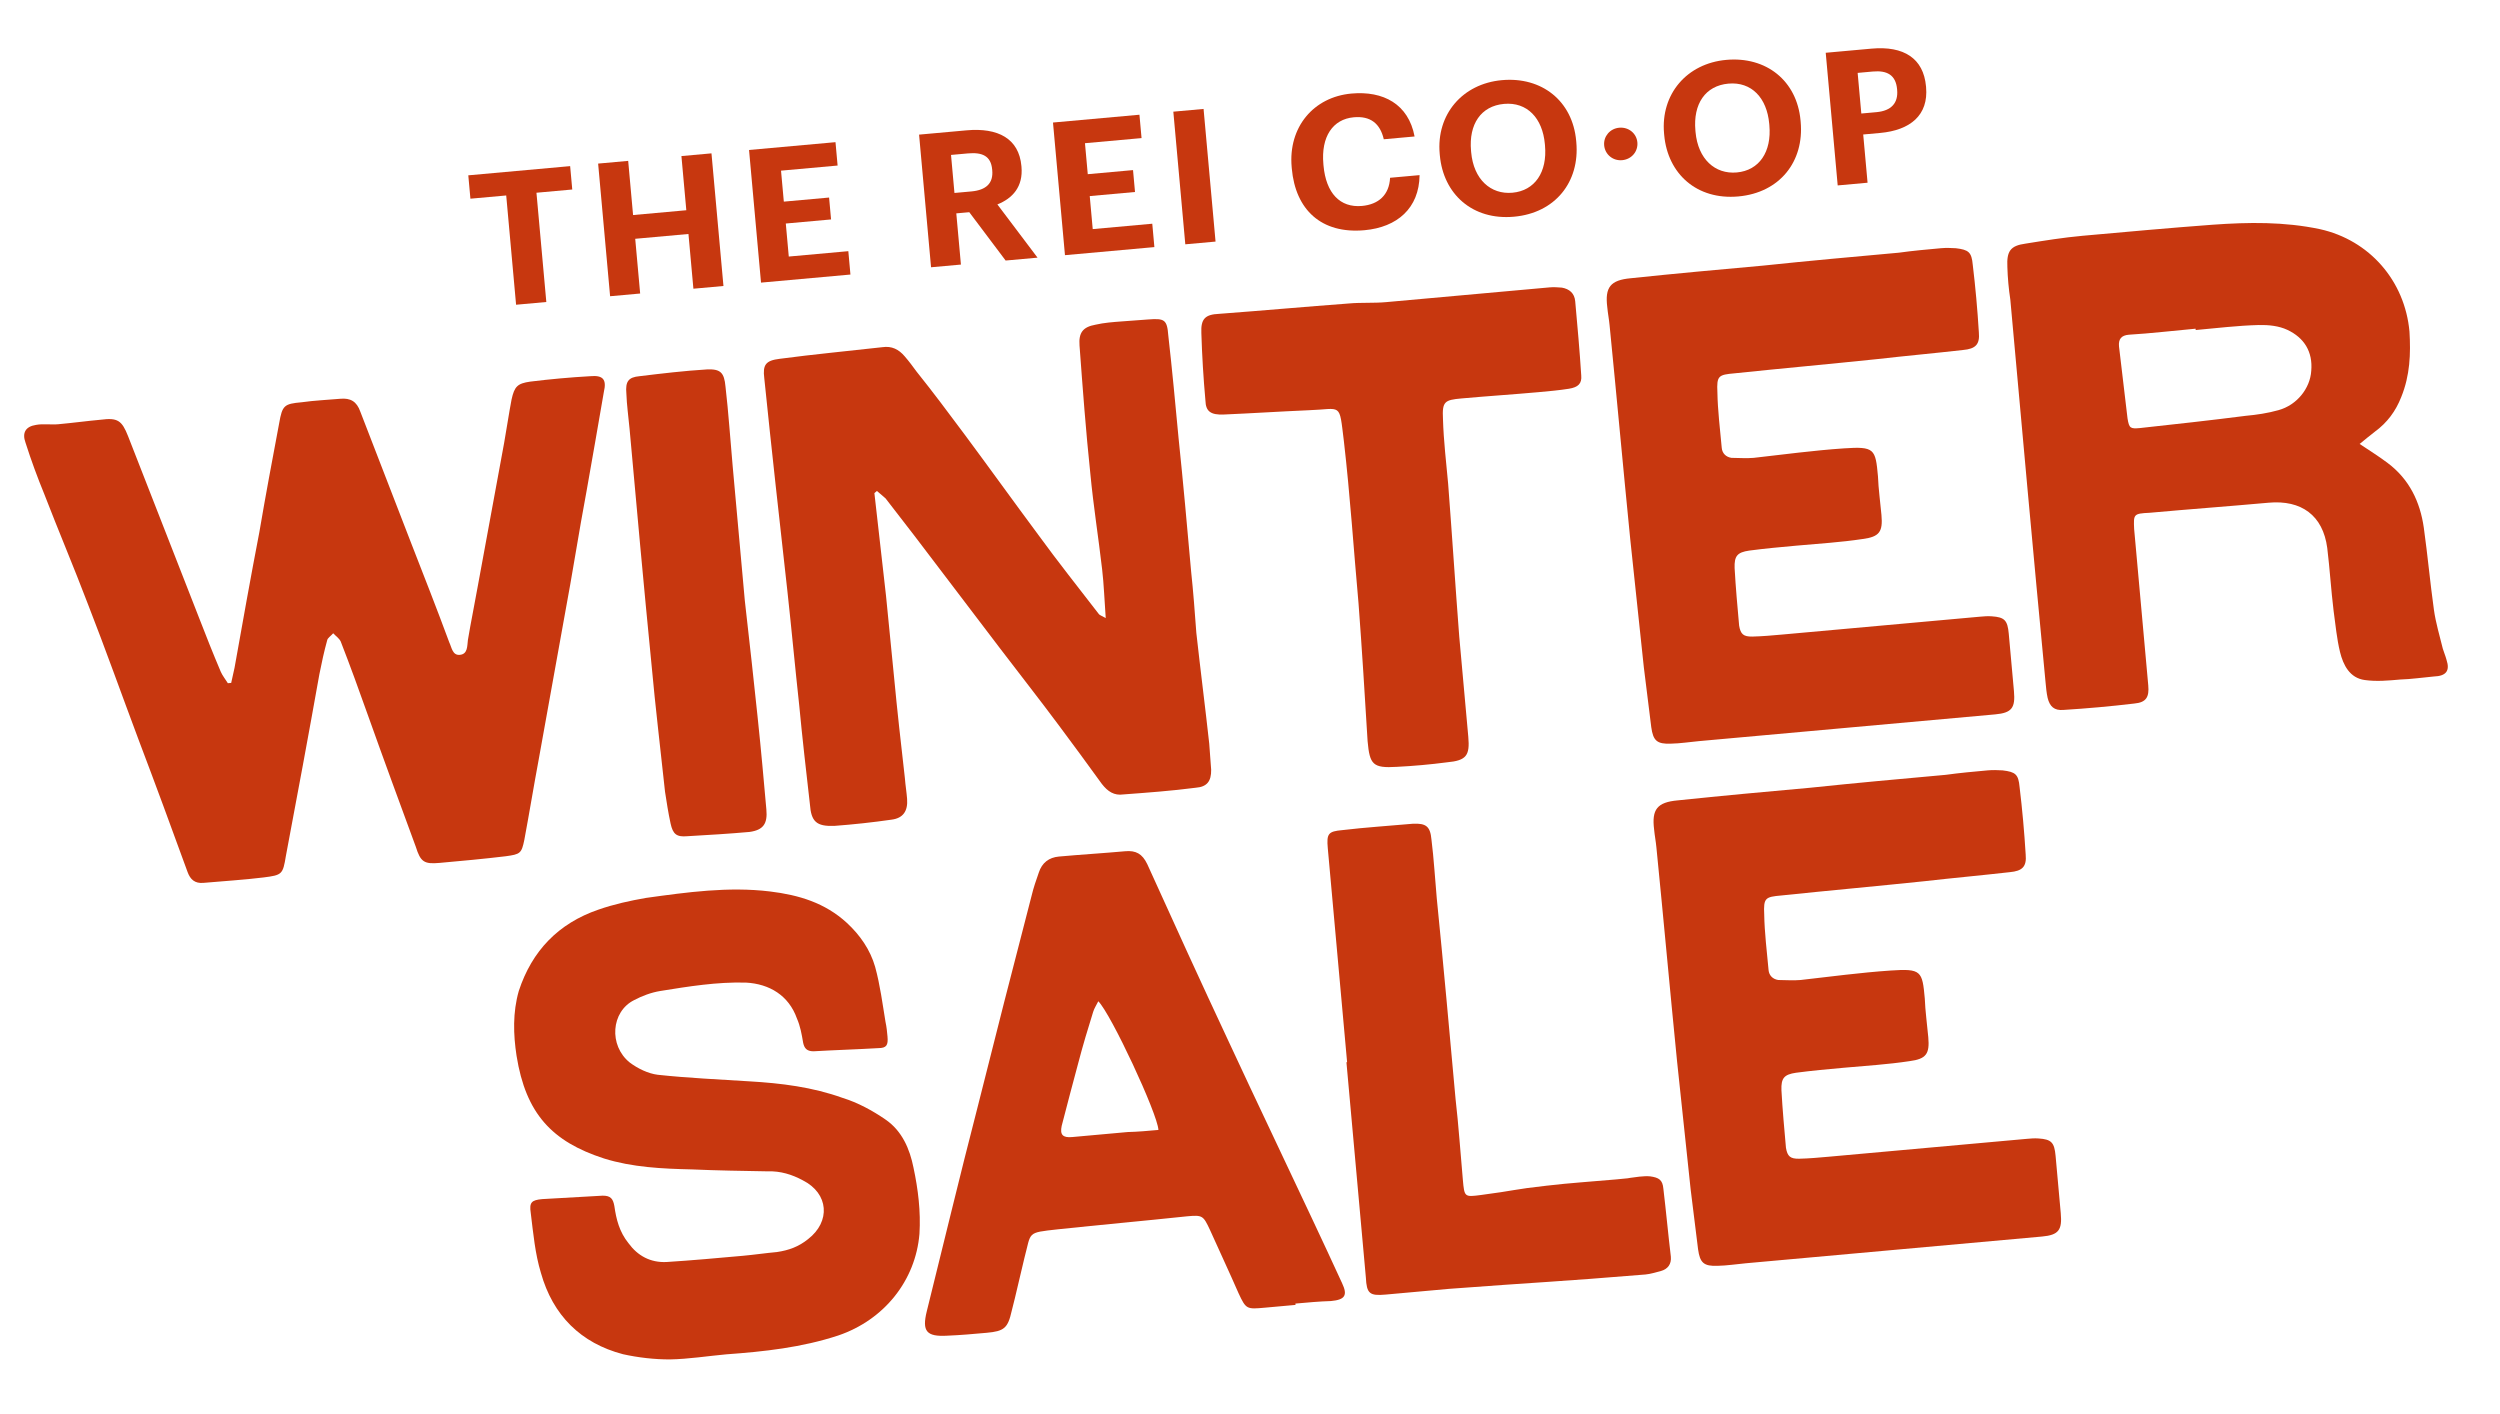 <svg width="564" height="319" viewBox="0 0 564 319" fill="none" xmlns="http://www.w3.org/2000/svg">
<path d="M414.584 41.83L411.883 11.905L422.22 10.972C429.503 10.315 433.937 13.163 434.508 19.483L434.523 19.65C435.093 25.97 430.971 29.38 424.149 29.996L420.34 30.34L421.323 41.221L414.584 41.83ZM419.913 25.61L423.345 25.301C426.652 25.002 428.266 23.253 427.997 20.282L427.982 20.114C427.695 16.933 425.74 15.844 422.518 16.135L419.086 16.445L419.913 25.61Z" fill="#C7370F"/>
<path d="M392.18 44.316C382.805 45.162 376.234 39.216 375.445 30.468L375.414 30.134C374.61 21.219 380.568 14.31 389.441 13.509C398.439 12.697 405.39 18.187 406.203 27.185L406.233 27.52C407.038 36.435 401.513 43.473 392.18 44.316ZM391.818 38.906C396.882 38.449 399.711 34.269 399.167 28.242L399.137 27.907C398.612 22.09 395.156 18.394 389.924 18.866C384.735 19.335 381.94 23.427 382.484 29.453L382.514 29.788C383.066 35.898 386.921 39.348 391.818 38.906Z" fill="#C7370F"/>
<path d="M365.956 36.137C363.864 36.326 362.084 34.841 361.899 32.791C361.718 30.782 363.203 29.002 365.295 28.813C367.43 28.62 369.209 30.105 369.391 32.114C369.576 34.165 368.091 35.945 365.956 36.137Z" fill="#C7370F"/>
<path d="M341.563 48.889C332.188 49.736 325.617 43.789 324.827 35.042L324.797 34.707C323.992 25.792 329.951 18.883 338.824 18.082C347.822 17.27 354.773 22.76 355.585 31.759L355.616 32.093C356.421 41.008 350.896 48.047 341.563 48.889ZM341.201 43.479C346.265 43.022 349.094 38.842 348.55 32.816L348.52 32.481C347.995 26.663 344.539 22.967 339.307 23.439C334.117 23.908 331.322 28 331.867 34.026L331.897 34.361C332.448 40.472 336.304 43.921 341.201 43.479Z" fill="#C7370F"/>
<path d="M307.833 51.936C298.04 52.82 292.264 47.266 291.433 38.058L291.403 37.723C290.583 28.641 296.385 21.873 304.881 21.106C312.08 20.456 317.754 23.488 319.131 30.79L312.183 31.417C311.356 27.863 309.173 26.119 305.407 26.459C300.677 26.886 297.996 30.841 298.556 37.035L298.586 37.37C299.145 43.564 302.316 46.907 307.254 46.461C310.979 46.125 313.404 44.007 313.601 40.107L320.255 39.507C320.171 46.983 315.199 51.271 307.833 51.936Z" fill="#C7370F"/>
<path d="M267.405 55.117L264.703 25.192L271.525 24.576L274.227 54.501L267.405 55.117Z" fill="#C7370F"/>
<path d="M240.256 57.566L237.555 27.642L257.058 25.881L257.534 31.154L244.769 32.307L245.4 39.296L255.612 38.374L256.058 43.313L245.846 44.235L246.518 51.684L259.953 50.471L260.429 55.745L240.256 57.566Z" fill="#C7370F"/>
<path d="M210.045 60.295L207.344 30.371L218.058 29.404C225.131 28.765 229.87 31.249 230.429 37.443L230.444 37.61C230.852 42.13 228.431 44.754 225.01 46.118L234.069 58.127L226.87 58.777L218.67 47.871L215.741 48.136L216.784 59.687L210.045 60.295ZM215.325 43.532L219.134 43.188C222.524 42.882 224.111 41.304 223.85 38.417L223.835 38.249C223.56 35.194 221.624 34.314 218.359 34.609L214.551 34.952L215.325 43.532Z" fill="#C7370F"/>
<path d="M171.686 63.758L168.984 33.834L188.488 32.073L188.964 37.347L176.199 38.499L176.83 45.488L187.042 44.566L187.488 49.505L177.276 50.427L177.948 57.877L191.383 56.664L191.859 61.937L171.686 63.758Z" fill="#C7370F"/>
<path d="M137.639 66.83L134.938 36.905L141.718 36.293L142.821 48.514L154.833 47.43L153.729 35.209L160.509 34.597L163.211 64.521L156.431 65.133L155.316 52.787L143.305 53.871L144.419 66.218L137.639 66.83Z" fill="#C7370F"/>
<path d="M116.428 68.748L114.202 44.097L106.125 44.826L105.648 39.553L128.625 37.478L129.101 42.752L121.024 43.481L123.25 68.132L116.428 68.748Z" fill="#C7370F"/>
<path d="M463.738 260.746C464.132 265.12 464.527 269.493 464.909 273.716C465.249 277.486 464.439 278.623 460.669 278.964C448.755 280.039 436.691 281.128 424.777 282.204C414.522 283.13 404.116 284.069 393.861 284.995C391.75 285.186 389.652 285.527 387.527 285.567C384.347 285.702 383.511 284.865 383.088 281.863C382.529 277.352 381.97 272.841 381.41 268.331C380.388 258.693 379.366 249.055 378.344 239.417C376.736 223.294 375.293 207.308 373.685 191.185C373.563 189.828 373.289 188.485 373.167 187.127C372.608 182.617 373.829 180.986 378.504 180.564C388.443 179.515 398.397 178.616 408.35 177.717C418.591 176.641 428.695 175.729 438.95 174.803C442.104 174.366 445.271 174.08 448.438 173.794C449.644 173.685 450.713 173.741 451.783 173.796C454.702 174.141 455.36 174.69 455.619 177.555C456.219 182.518 456.682 187.645 456.994 192.786C457.239 195.501 456.265 196.501 453.4 196.76C446.929 197.496 440.444 198.082 434.124 198.804C423.43 199.922 412.572 200.902 401.878 202.019C398.259 202.346 397.82 202.538 398.009 206.322C398.075 210.421 398.607 214.63 398.989 218.852C399.098 220.059 399.933 220.896 401.167 221.088C402.839 221.089 404.526 221.241 406.184 221.091C412.957 220.328 419.716 219.414 426.516 218.952C433.467 218.476 433.672 219.066 434.231 225.249C434.338 228.128 434.748 230.98 435.02 233.996C435.361 237.766 434.551 238.903 430.794 239.394C425.845 240.145 420.855 240.444 415.878 240.893C412.41 241.206 408.79 241.533 405.184 242.011C402.483 242.407 401.797 243.229 401.892 245.957C402.136 250.344 402.531 254.717 402.912 258.94C403.24 260.887 403.897 261.436 405.871 261.409C408.147 261.356 410.409 261.152 412.671 260.947C423.228 259.994 433.935 259.028 444.492 258.075C448.714 257.693 452.937 257.312 457.16 256.931C458.065 256.849 458.969 256.768 459.888 256.837C462.794 257.03 463.465 257.73 463.738 260.746Z" fill="#C7370F"/>
<path d="M375.255 268.156C375.868 273.27 376.331 278.397 376.945 283.511C377.095 285.17 376.285 286.307 374.654 286.759C373.612 287.005 372.432 287.415 371.226 287.524C351.004 289.198 347.155 289.241 326.919 290.764C322.093 291.2 317.418 291.622 312.592 292.058C308.973 292.384 308.315 291.836 308.139 288.203C306.914 274.63 305.689 261.057 304.477 247.635C304.232 244.921 303.987 242.206 303.755 239.643L303.906 239.629C302.449 223.493 301.006 207.507 299.549 191.371C299.25 188.053 299.661 187.56 302.828 187.274C308.093 186.646 313.385 186.321 318.814 185.83C321.693 185.723 322.666 186.395 322.938 189.411C323.484 193.771 323.728 198.158 324.136 202.682C325.649 217.749 327.01 232.83 328.372 247.911C329.067 253.929 329.474 260.126 330.019 266.158C330.373 270.079 330.373 270.079 334.13 269.588C341.794 268.592 341.375 268.326 348.902 267.494C354.167 266.867 359.308 266.555 364.586 266.078C369.11 265.67 365.331 266.011 369.841 265.452C370.595 265.384 371.5 265.302 372.268 265.385C374.269 265.66 375.078 266.195 375.255 268.156Z" fill="#C7370F"/>
<path d="M302.775 289.487C304.09 292.257 303.417 293.23 300.25 293.516C297.673 293.596 294.959 293.841 292.244 294.087C292.258 294.237 292.258 294.237 292.271 294.388C290.009 294.592 287.596 294.81 285.334 295.014C281.262 295.382 281.112 295.396 279.414 291.748C277.306 286.921 275.047 282.108 272.952 277.432C271.446 274.223 271.282 274.086 267.813 274.399C258.024 275.435 248.373 276.306 238.584 277.342C231.509 278.133 232.702 277.873 231.108 283.794C230.105 287.838 229.253 291.868 228.236 295.76C227.37 299.639 226.519 300.324 222.598 300.678C219.582 300.951 216.717 301.209 213.687 301.331C208.998 301.602 207.971 300.327 209.084 295.817C212.877 280.575 216.52 265.346 220.464 250.091C224.49 234.067 228.531 218.195 232.708 202.158C233.148 200.294 233.752 198.567 234.357 196.84C235.071 194.647 236.634 193.441 238.896 193.237C243.873 192.788 248.863 192.489 253.84 192.04C256.253 191.822 257.692 192.605 258.815 194.936C264.893 208.374 270.958 221.662 277.174 234.936C283.403 248.361 289.769 261.622 295.985 274.896C298.244 279.71 300.503 284.523 302.775 289.487ZM254.39 255.39C256.666 255.336 259.079 255.119 261.341 254.914C261.165 251.281 250.609 228.669 247.773 225.884C247.389 226.679 246.854 227.487 246.62 228.269C245.439 232.024 244.271 235.93 243.254 239.823C242.004 244.497 240.754 249.171 239.517 253.996C239.09 256.011 239.762 256.711 241.873 256.52C245.945 256.152 250.167 255.771 254.39 255.39Z" fill="#C7370F"/>
<path d="M206.082 263.412C207.135 268.335 207.735 273.298 207.43 278.342C206.56 288.911 199.453 297.763 189.128 301.28C180.86 304.003 172.428 304.916 163.819 305.541C159.596 305.923 155.401 306.605 151.151 306.685C147.655 306.697 143.968 306.269 140.555 305.513C131.056 303.026 124.712 296.757 122.018 287.118C120.718 282.826 120.31 278.302 119.737 273.64C119.368 271.241 119.93 270.734 122.343 270.516C126.881 270.259 131.419 270.001 135.957 269.743C137.78 269.731 138.301 270.444 138.601 272.089C139.024 275.092 139.735 277.916 141.79 280.468C143.872 283.32 146.75 284.885 150.383 284.709C156.127 284.342 161.858 283.825 167.589 283.308C170.153 283.076 172.703 282.694 175.266 282.462C177.967 282.067 180.175 281.259 182.301 279.547C187.417 275.588 186.996 269.241 181.103 266.276C178.705 264.972 176.045 264.148 173.167 264.256C167.532 264.156 161.747 264.07 156.099 263.82C149.395 263.665 142.678 263.359 136.264 261.354C124.517 257.549 118.626 251.239 116.537 238.201C115.8 233.402 115.652 228.398 117.04 223.56C120.02 214.473 126.001 208.307 134.996 205.215C138.534 203.983 142.112 203.204 145.705 202.575C155.014 201.279 164.323 199.982 173.699 201.112C180.156 201.898 186.091 203.642 191.064 208.211C194.051 210.982 196.325 214.273 197.433 218.126C198.568 222.281 199.1 226.49 199.769 230.534C200.029 231.727 200.124 232.783 200.22 233.838C200.397 235.799 199.999 236.443 198.175 236.456C193.185 236.754 188.332 236.888 183.493 237.173C181.971 237.158 181.45 236.445 181.191 235.252C180.863 233.305 180.549 231.509 179.782 229.754C177.948 224.598 173.604 221.95 168.258 221.672C161.705 221.504 155.412 222.528 148.968 223.566C146.87 223.907 144.813 224.701 143.072 225.619C137.833 228.22 137.308 235.869 142.062 239.697C143.857 241.055 146.242 242.208 148.394 242.47C155.303 243.215 162.171 243.507 169.053 243.95C176.236 244.366 183.309 245.247 190.066 247.678C193.507 248.736 196.864 250.561 199.783 252.578C203.51 255.131 205.249 259.231 206.082 263.412Z" fill="#C7370F"/>
<path d="M551.936 148.861C552.77 151.37 551.81 152.521 549.082 152.616C546.518 152.847 543.968 153.229 541.542 153.296C538.827 153.541 536.112 153.787 533.494 153.415C530.108 152.96 528.63 150.053 527.905 147.078C527.18 144.102 526.894 140.935 526.458 137.782C525.885 133.121 525.6 128.281 525.027 123.62C524.058 116.257 519.18 112.745 511.79 113.412C502.893 114.215 493.831 114.881 484.933 115.685C481.3 115.861 481.314 116.012 481.462 119.343C481.98 125.074 482.511 130.955 483.028 136.686C483.573 142.718 484.104 148.6 484.648 154.632C484.88 157.196 484.235 158.47 481.52 158.715C476.255 159.343 470.826 159.833 465.535 160.158C463.423 160.349 462.423 159.375 461.944 157.442C461.685 156.249 461.576 155.043 461.453 153.685C458.716 125.045 456.115 96.241 453.528 67.588C453.16 65.188 452.928 62.625 452.861 60.198C452.699 56.716 453.495 55.428 456.95 54.964C461.296 54.267 465.491 53.585 469.865 53.19C479.667 52.305 489.47 51.42 499.135 50.699C507.292 50.115 515.339 49.996 523.399 51.701C534.57 54.19 542.543 63.352 543.578 74.814C543.877 79.804 543.709 84.684 541.718 89.577C540.483 92.729 538.589 95.333 535.736 97.415C534.598 98.278 533.61 99.127 532.335 100.155C534.76 101.76 536.857 103.091 538.652 104.449C543.544 108.113 545.981 113.214 546.813 119.068C547.673 125.224 548.231 131.407 549.091 137.563C549.514 140.566 550.376 143.377 551.101 146.352C551.32 147.092 551.703 147.97 551.936 148.861ZM521.419 83.656C521.792 79.365 519.833 76.197 516.023 74.413C514.118 73.52 511.815 73.272 509.54 73.326C504.837 73.446 500.025 74.032 495.35 74.454C495.35 74.454 495.337 74.304 495.323 74.153C490.195 74.616 485.232 75.216 480.242 75.514C478.583 75.664 477.897 76.486 478.047 78.145C478.688 83.561 479.329 88.976 479.97 94.392C480.325 96.64 480.64 96.764 482.751 96.573C490.731 95.701 498.71 94.828 506.675 93.805C509.088 93.587 511.638 93.205 514.011 92.535C518.165 91.399 521.17 87.631 521.419 83.656Z" fill="#C7370F"/>
<path d="M453.175 142.948C453.57 147.322 453.965 151.695 454.346 155.918C454.686 159.688 453.877 160.825 450.107 161.166C438.193 162.241 426.128 163.331 414.214 164.406C403.96 165.332 393.554 166.271 383.299 167.197C381.188 167.388 379.09 167.729 376.965 167.769C373.784 167.904 372.949 167.067 372.526 164.065C371.966 159.554 371.407 155.044 370.848 150.533C369.826 140.895 368.803 131.257 367.781 121.619C366.174 105.496 364.73 89.51 363.123 73.388C363 72.03 362.727 70.687 362.604 69.329C362.045 64.819 363.266 63.188 367.941 62.766C377.881 61.717 387.834 60.818 397.788 59.919C408.029 58.843 418.133 57.931 428.388 57.005C431.541 56.568 434.708 56.282 437.875 55.996C439.082 55.887 440.151 55.943 441.22 55.998C444.14 56.343 444.798 56.892 445.056 59.757C445.656 64.72 446.119 69.847 446.431 74.989C446.677 77.703 445.703 78.703 442.837 78.962C436.366 79.698 429.881 80.284 423.561 81.006C412.867 82.124 402.009 83.104 391.315 84.222C387.696 84.548 387.257 84.74 387.447 88.524C387.513 92.623 388.045 96.832 388.426 101.054C388.535 102.261 389.371 103.098 390.604 103.29C392.277 103.291 393.963 103.443 395.622 103.293C402.395 102.53 409.154 101.616 415.954 101.154C422.904 100.678 423.11 101.268 423.668 107.451C423.776 110.33 424.185 113.182 424.458 116.198C424.798 119.968 423.989 121.105 420.232 121.597C415.283 122.348 410.292 122.646 405.316 123.095C401.847 123.408 398.228 123.735 394.622 124.213C391.921 124.609 391.235 125.431 391.329 128.159C391.573 132.546 391.968 136.919 392.349 141.142C392.677 143.089 393.335 143.638 395.309 143.611C397.585 143.558 399.847 143.354 402.109 143.15C412.665 142.197 423.373 141.23 433.929 140.277C438.152 139.896 442.375 139.514 446.597 139.133C447.502 139.051 448.407 138.97 449.325 139.039C452.232 139.233 452.903 139.932 453.175 142.948Z" fill="#C7370F"/>
<path d="M355.367 67.959C355.871 73.539 356.375 79.119 356.728 84.712C356.891 86.522 356.054 87.358 353.957 87.699C351.708 88.054 349.446 88.258 347.033 88.476C341.302 88.993 335.558 89.36 329.677 89.891C325.906 90.231 325.33 90.587 325.534 94.522C325.681 99.526 326.268 104.338 326.703 109.164C327.587 120.639 328.321 132.128 329.205 143.603C329.885 151.143 330.566 158.683 331.247 166.224C331.628 170.446 330.818 171.584 326.445 171.979C322.688 172.47 318.918 172.81 315.135 173C309.692 173.339 309.007 172.489 308.53 167.21C307.893 156.777 307.268 146.495 306.48 136.076C305.39 124.011 304.589 111.769 303.185 99.581C302.066 90.559 302.833 92.314 295.101 92.556C288.74 92.827 282.392 93.248 276.031 93.518C273.152 93.626 272.015 92.816 271.948 90.39C271.485 85.262 271.186 80.272 271.025 75.117C270.89 71.937 271.864 70.937 275.044 70.801C284.86 70.067 294.512 69.196 304.328 68.462C307.043 68.217 309.949 68.41 312.664 68.165C312.65 68.014 312.677 68.316 312.664 68.165C325.03 67.049 337.396 65.932 349.611 64.83C350.516 64.748 351.435 64.817 352.353 64.886C354.053 65.189 355.204 66.149 355.367 67.959Z" fill="#C7370F"/>
<path d="M272.804 167.77C272.949 169.733 273.094 171.696 273.239 173.659C273.278 176.238 272.31 177.524 269.743 177.714C264.329 178.418 258.893 178.819 253.456 179.221C251.353 179.529 249.916 178.572 248.574 176.849C245.359 172.38 242.155 168.062 238.951 163.744C234.567 157.843 230.043 152.104 225.67 146.353C219.273 137.868 212.725 129.394 206.329 120.909C204.142 118.033 201.967 115.309 199.781 112.434C199.132 111.875 198.483 111.316 197.834 110.756C197.695 110.918 197.404 111.092 197.264 111.254C198.135 118.933 199.007 126.612 199.889 134.442C200.487 140.471 201.084 146.501 201.693 152.681C202.413 160.371 203.273 167.899 204.145 175.578C204.256 177.088 204.53 178.738 204.642 180.249C204.842 182.967 203.746 184.566 201.19 184.907C196.833 185.533 192.465 186.007 188.237 186.32C184.148 186.47 183.002 185.34 182.712 181.414C181.852 173.886 181.003 166.509 180.305 159.121C179.366 150.535 178.59 142.09 177.652 133.505C175.854 117.392 174.066 101.429 172.419 85.305C172.045 82.296 172.733 81.334 175.893 80.948C183.561 79.926 191.402 79.195 199.081 78.323C201.184 78.016 202.761 78.811 204.092 80.382C205.087 81.523 205.932 82.676 206.776 83.828C210.455 88.415 213.995 93.163 217.535 97.912C223.098 105.397 228.684 113.183 234.248 120.667C238.643 126.719 243.329 132.598 247.864 138.488C248.037 138.779 248.502 138.896 249.452 139.433C249.151 135.356 249.045 131.871 248.637 128.409C247.8 121.183 246.671 114.131 245.984 106.893C244.968 97.251 244.253 87.587 243.539 77.922C243.327 75.053 244.294 73.766 247.141 73.252C249.082 72.805 251.045 72.66 253.159 72.504C255.122 72.359 257.086 72.214 259.049 72.069C262.673 71.801 263.299 72.058 263.567 75.682C264.438 83.361 265.17 91.203 265.89 98.893C266.929 108.837 267.817 118.793 268.716 128.899C269.202 133.418 269.548 138.099 269.894 142.781C270.81 151.064 271.877 159.336 272.804 167.77Z" fill="#C7370F"/>
<path d="M171.995 172.675C172.294 175.993 172.594 179.311 172.893 182.629C173.179 185.796 172.246 187.248 169.093 187.685C164.418 188.107 159.729 188.378 155.041 188.65C152.628 188.867 151.806 188.181 151.286 185.796C150.767 183.41 150.398 181.011 150.029 178.611C149.007 168.973 147.848 159.5 146.99 149.999C145.233 132.217 143.626 114.422 142.033 96.777C141.788 94.063 141.392 91.362 141.311 88.785C141.066 86.07 141.739 85.097 144.302 84.866C149.266 84.266 154.379 83.652 159.52 83.34C162.55 83.218 163.386 84.055 163.672 87.222C164.354 93.09 164.747 99.136 165.292 105.168C166.204 115.272 167.116 125.376 168.029 135.48C168.029 135.48 170.865 160.158 171.995 172.675Z" fill="#C7370F"/>
<path d="M133.179 84.87C136.045 84.611 136.894 85.599 136.234 88.395C134.941 95.962 133.634 103.377 132.327 110.793C130.58 120.073 129.149 129.477 127.402 138.756C125.489 149.572 123.44 160.551 121.528 171.367C120.4 177.398 119.423 183.415 118.295 189.447C117.662 192.545 117.374 192.723 114.07 193.173C109.107 193.773 104.13 194.222 99.154 194.672C95.685 194.985 94.877 194.45 93.81 191.049C90.183 181.19 86.556 171.331 83.094 161.609C81.055 155.864 79.029 150.269 76.853 144.688C76.483 143.962 75.675 143.426 75.168 142.864C74.619 143.522 73.892 143.891 73.796 144.508C73.109 147.003 72.573 149.484 72.05 152.116C69.629 165.714 67.07 179.476 64.499 193.087C63.81 197.254 63.673 197.419 59.464 197.951C54.954 198.51 50.416 198.768 45.892 199.176C43.931 199.353 42.931 198.379 42.329 196.761C38.688 186.751 35.062 176.892 31.27 166.896C27.466 156.749 23.798 146.438 19.842 136.304C16.653 127.926 13.176 119.726 10.001 111.498C8.441 107.686 7.031 103.861 5.758 99.871C4.951 97.663 5.733 96.224 8.133 95.855C9.778 95.555 11.478 95.857 13.136 95.708C16.454 95.408 19.608 94.971 22.775 94.685C26.531 94.194 27.504 94.867 28.887 98.391C34.224 112.048 39.563 125.706 44.901 139.363C46.488 143.477 48.062 147.44 49.801 151.54C50.184 152.417 50.869 153.268 51.403 154.132C51.554 154.118 51.856 154.091 52.157 154.064C52.364 152.981 52.707 151.734 52.913 150.651C54.729 140.452 56.545 130.254 58.512 120.042C59.902 111.859 61.442 103.661 62.983 95.465C63.684 91.448 64.109 91.106 68.031 90.752C71.033 90.329 73.912 90.221 76.777 89.962C79.04 89.758 80.478 90.54 81.299 92.899C85.063 102.593 88.841 112.439 92.605 122.133C95.575 129.771 98.531 137.258 101.351 144.909C101.912 146.075 102.076 147.885 103.734 147.735C105.544 147.571 105.381 145.762 105.56 144.377C106.248 140.21 107.1 136.18 107.802 132.164C109.728 121.5 111.791 110.671 113.717 100.006C114.322 96.607 114.79 93.372 115.409 90.123C116.055 87.176 116.755 86.505 119.607 86.095C124.117 85.536 128.642 85.128 133.179 84.87Z" fill="#C7370F"/>
</svg>
